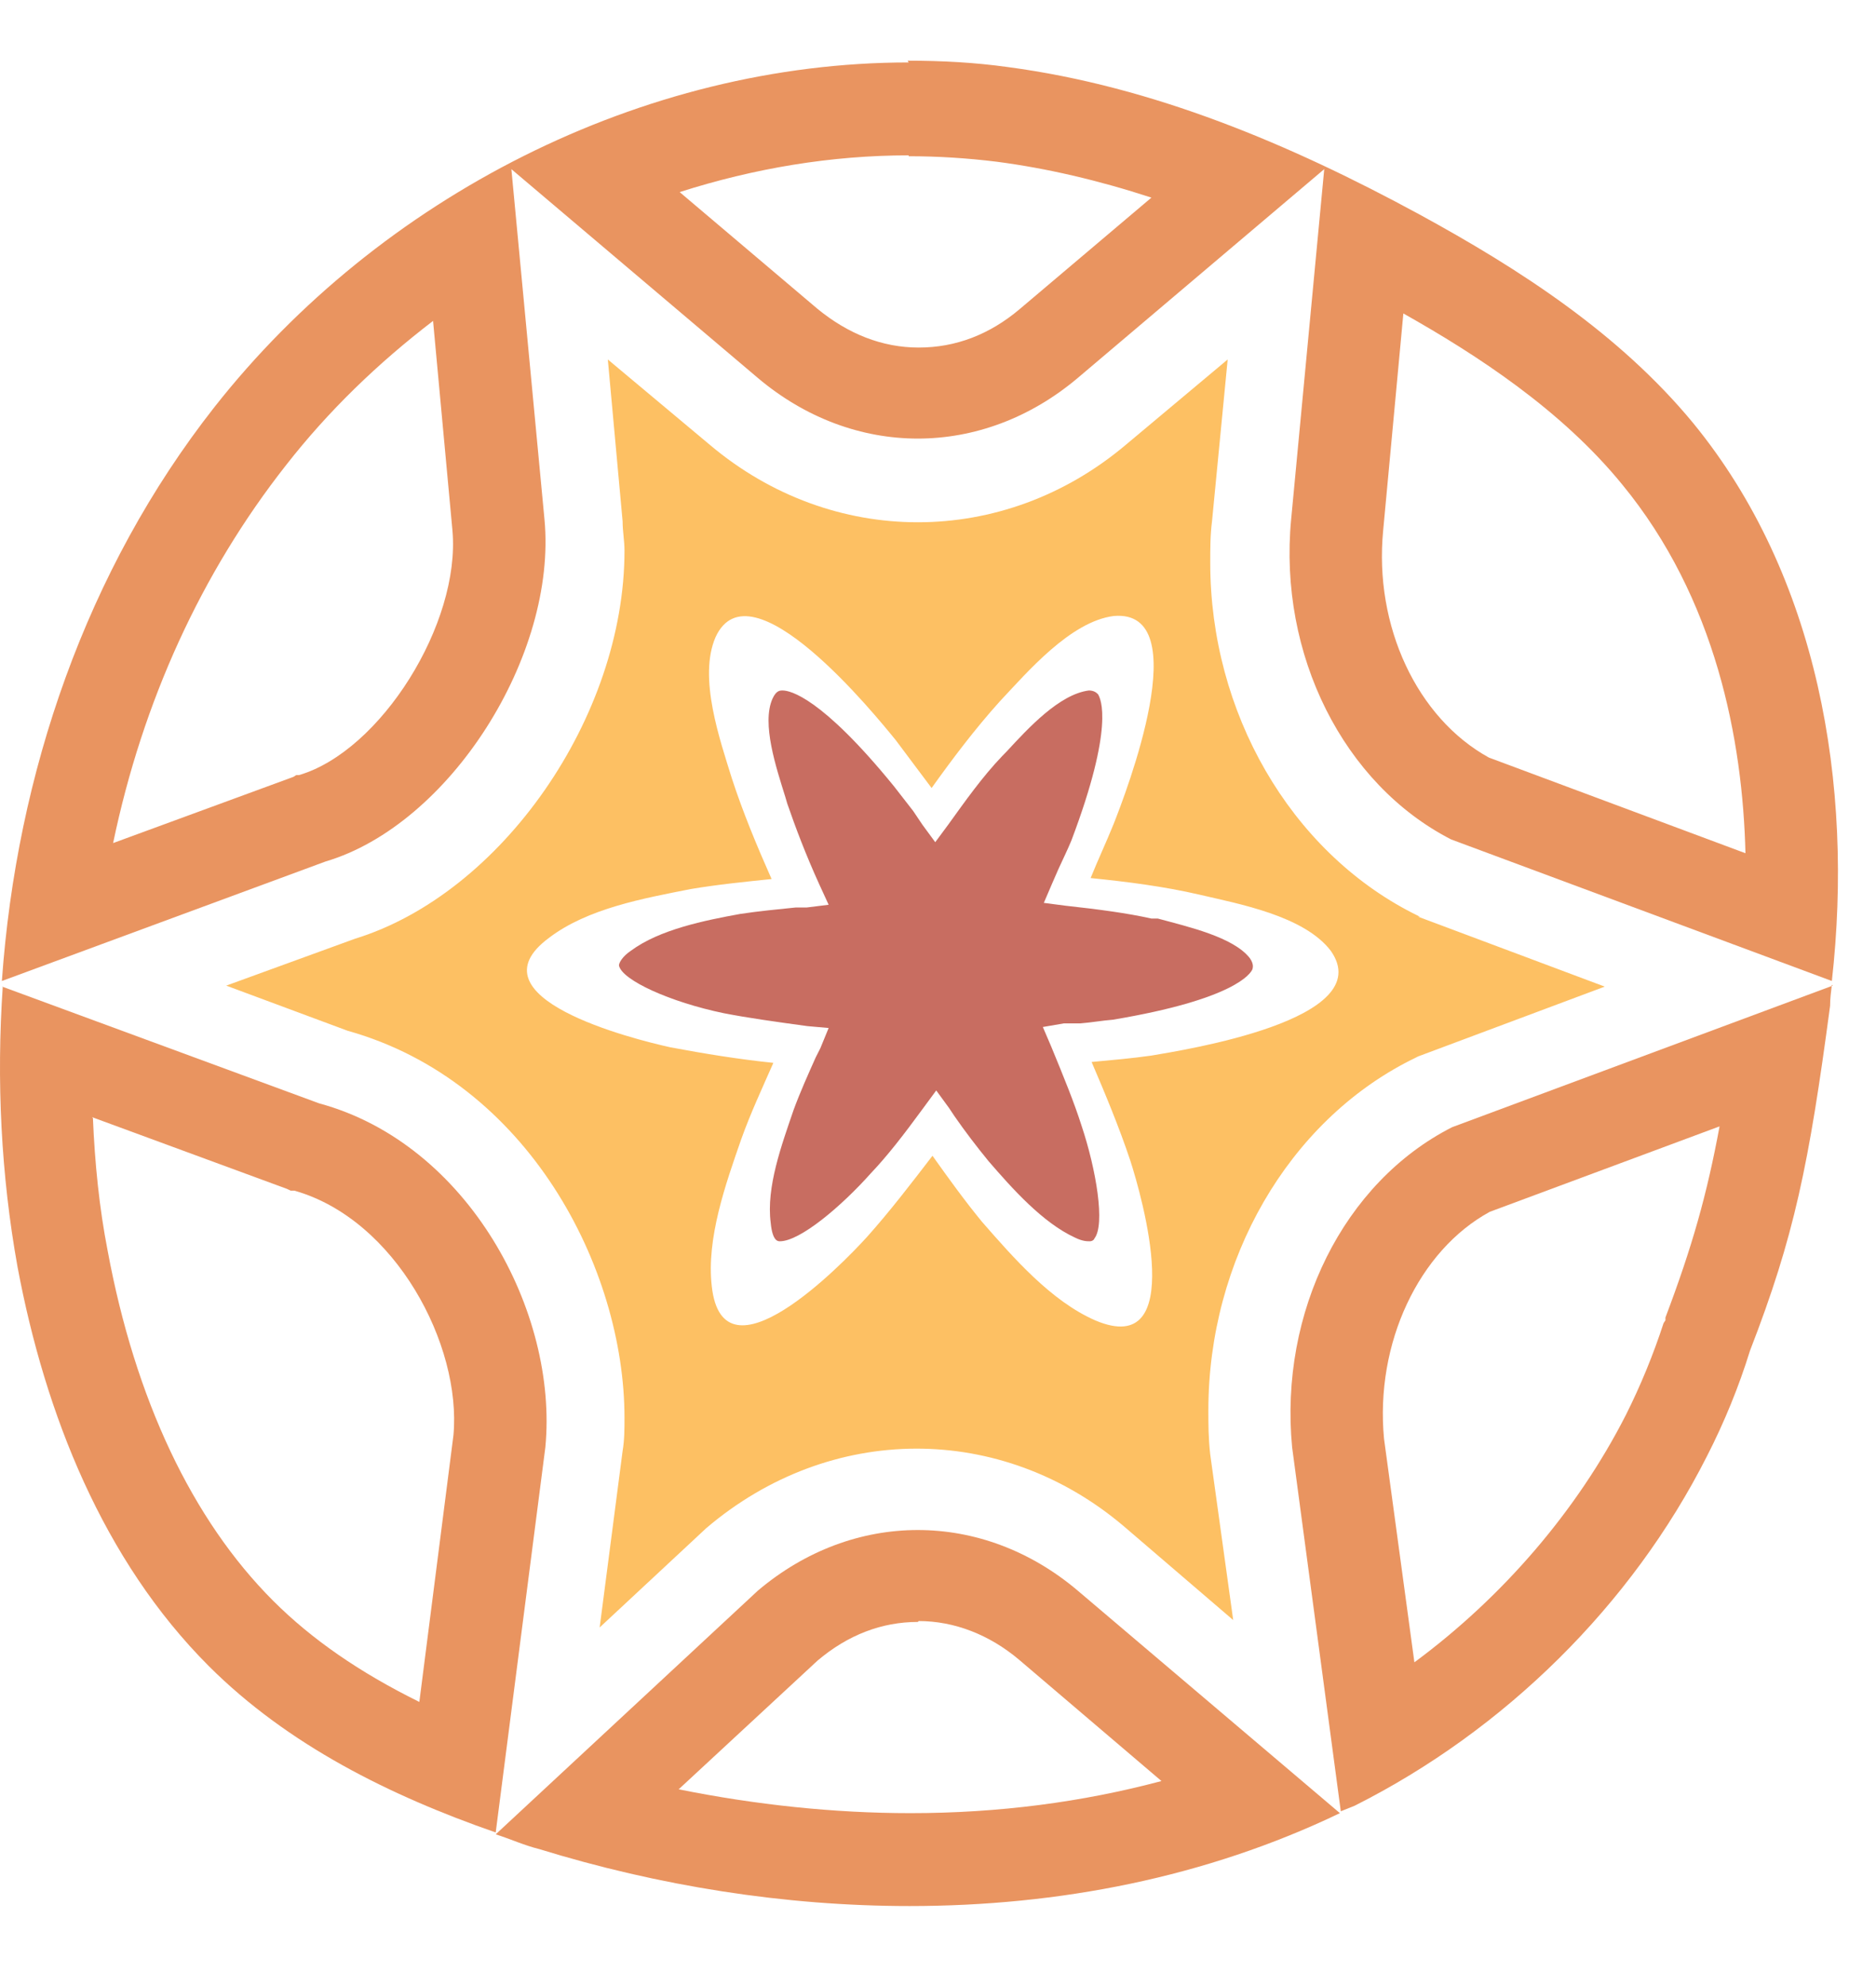 <svg width="17" height="18" viewBox="0 0 17 18" fill="none" xmlns="http://www.w3.org/2000/svg">
<path d="M15.584 10.2C15.467 10.833 15.334 11.3 15.092 11.941V11.966L15.075 11.992C14.983 12.275 14.867 12.558 14.733 12.825C14.292 13.691 13.617 14.475 12.817 15.066L12.542 13.041C12.459 12.175 12.858 11.333 13.5 10.983L15.584 10.208M16.608 8.933L13.159 10.216C12.175 10.716 11.592 11.892 11.709 13.117L12.15 16.416C12.15 16.416 12.233 16.383 12.275 16.366C13.633 15.683 14.784 14.55 15.467 13.2C15.625 12.892 15.758 12.566 15.858 12.242C16.259 11.208 16.392 10.558 16.584 9.116C16.584 9.05 16.592 8.991 16.6 8.925L16.608 8.933Z" fill="#E99460"/>
<path d="M8.234 1.416C8.5 1.416 8.767 1.433 9.034 1.466C9.484 1.525 9.95 1.633 10.434 1.791L9.242 2.8C8.967 3.033 8.659 3.15 8.325 3.15C7.992 3.15 7.684 3.025 7.409 2.8L6.159 1.741C6.834 1.525 7.534 1.408 8.234 1.408M12.717 2.841C13.383 3.216 14.15 3.716 14.7 4.391C15.55 5.425 15.792 6.708 15.817 7.733L13.492 6.866C12.842 6.508 12.45 5.675 12.534 4.808L12.717 2.841ZM3.925 2.916L4.1 4.808C4.175 5.65 3.45 6.808 2.709 7.025H2.684L2.659 7.041L1.025 7.641C1.292 6.358 1.825 5.191 2.592 4.216C2.975 3.725 3.425 3.291 3.925 2.908M8.234 0.566C5.825 0.566 3.442 1.783 1.942 3.691C0.784 5.166 0.15 7.008 0.017 8.891L2.95 7.808C4.075 7.475 5.05 5.941 4.934 4.708L4.634 1.533L6.867 3.425C7.3 3.791 7.809 3.975 8.317 3.975C8.825 3.975 9.334 3.791 9.767 3.425L12 1.533L11.7 4.708C11.584 5.933 12.175 7.108 13.15 7.608L16.6 8.891C16.8 7.108 16.475 5.216 15.342 3.833C14.675 3.025 13.775 2.441 12.858 1.941C11.692 1.308 10.45 0.783 9.134 0.608C8.834 0.566 8.534 0.55 8.225 0.55L8.234 0.566Z" fill="#E99460"/>
<path d="M8.325 14.692C8.65 14.692 8.967 14.817 9.234 15.042L10.525 16.142C9.809 16.333 9.05 16.433 8.25 16.433C7.559 16.433 6.85 16.358 6.15 16.217L7.409 15.05C7.684 14.817 7.992 14.7 8.317 14.7M8.317 13.867C7.809 13.867 7.3 14.05 6.867 14.417L4.492 16.625C4.625 16.667 4.75 16.725 4.884 16.758C5.967 17.092 7.109 17.275 8.242 17.275C9.592 17.275 10.925 17.017 12.142 16.433L9.767 14.417C9.334 14.05 8.825 13.867 8.317 13.867Z" fill="#E99460"/>
<path d="M0.834 10.125L2.6 10.775L2.634 10.791H2.667C3.584 11.05 4.184 12.191 4.109 13.008L3.8 15.425C3.259 15.158 2.825 14.858 2.475 14.508C1.742 13.775 1.225 12.683 0.975 11.333C0.9 10.95 0.859 10.541 0.842 10.133M0.025 8.941C-0.033 9.791 0.009 10.65 0.159 11.483C0.409 12.816 0.934 14.141 1.892 15.1C2.609 15.816 3.534 16.275 4.492 16.608L4.942 13.116C5.059 11.891 4.242 10.366 2.892 10L0.017 8.941H0.025Z" fill="#E99460"/>
<path d="M12.867 8.308L12.834 8.292L12.8 8.275C11.692 7.708 10.967 6.458 10.967 5.1C10.967 4.975 10.967 4.85 10.983 4.725L11.125 3.258L10.2 4.033C9.092 4.967 7.542 4.967 6.434 4.033L5.508 3.258L5.642 4.725C5.642 4.817 5.659 4.9 5.659 4.992C5.659 6.5 4.542 8.1 3.217 8.508L2.05 8.933L3.15 9.342C4.784 9.8 5.659 11.492 5.659 12.85C5.659 12.95 5.659 13.05 5.642 13.15L5.434 14.75L6.4 13.85C7.525 12.892 9.075 12.892 10.184 13.833L11.175 14.683L10.967 13.183C10.95 13.033 10.95 12.908 10.95 12.783C10.95 11.417 11.675 10.167 12.784 9.608L12.817 9.592L12.85 9.575L14.542 8.942L12.85 8.308H12.867ZM10.434 9.567C10.258 9.592 10.075 9.608 9.892 9.625C10.017 9.917 10.142 10.217 10.242 10.517C10.35 10.85 10.767 12.325 9.925 11.967C9.525 11.792 9.184 11.4 8.9 11.075C8.742 10.883 8.592 10.675 8.45 10.475C8.258 10.725 8.067 10.975 7.859 11.208C7.625 11.467 6.55 12.567 6.45 11.658C6.4 11.225 6.575 10.733 6.717 10.325C6.8 10.092 6.909 9.858 7.008 9.633C6.692 9.6 6.383 9.55 6.075 9.492C5.734 9.417 4.242 9.042 4.975 8.5C5.325 8.233 5.833 8.142 6.258 8.058C6.5 8.017 6.75 7.992 6.992 7.967C6.859 7.667 6.734 7.367 6.633 7.058C6.525 6.708 6.325 6.142 6.484 5.775C6.8 5.083 7.934 6.483 8.117 6.708C8.225 6.85 8.334 7 8.442 7.142C8.633 6.875 8.834 6.608 9.059 6.358C9.309 6.092 9.7 5.633 10.092 5.583C10.85 5.517 10.2 7.192 10.092 7.467C10.025 7.633 9.95 7.792 9.883 7.958C10.217 7.992 10.542 8.033 10.867 8.108C11.225 8.192 11.817 8.3 12.059 8.617C12.5 9.242 10.725 9.517 10.434 9.567Z" fill="#FDC063"/>
<path d="M11.35 8.783C11.334 8.825 11.184 9.058 10.084 9.242C9.984 9.25 9.892 9.267 9.792 9.275H9.642L9.45 9.308L9.525 9.483C9.642 9.767 9.734 9.992 9.8 10.2C9.934 10.6 10.017 11.1 9.917 11.225C9.917 11.233 9.9 11.25 9.875 11.25C9.85 11.25 9.809 11.25 9.742 11.217C9.45 11.083 9.175 10.775 8.959 10.525C8.85 10.392 8.742 10.25 8.65 10.117L8.6 10.042L8.484 9.883L8.367 10.042C8.184 10.292 8.042 10.475 7.892 10.633C7.625 10.933 7.25 11.25 7.067 11.25C7.05 11.25 7 11.25 6.984 11.083C6.942 10.758 7.084 10.375 7.192 10.058C7.25 9.9 7.325 9.733 7.392 9.583L7.434 9.5L7.509 9.317L7.317 9.3C7.009 9.258 6.775 9.225 6.559 9.183C6.075 9.083 5.634 8.883 5.609 8.75C5.609 8.725 5.642 8.667 5.717 8.617C5.975 8.425 6.384 8.342 6.709 8.283C6.875 8.258 7.042 8.242 7.209 8.225H7.309L7.509 8.2L7.425 8.017C7.3 7.742 7.209 7.5 7.134 7.283L7.117 7.225C7.034 6.958 6.9 6.558 7 6.333C7.034 6.258 7.067 6.258 7.092 6.258C7.159 6.258 7.442 6.317 8.1 7.125C8.159 7.2 8.217 7.275 8.275 7.35L8.359 7.475L8.475 7.633L8.592 7.475C8.742 7.267 8.9 7.042 9.084 6.85L9.125 6.808C9.317 6.6 9.6 6.292 9.867 6.258C9.909 6.258 9.934 6.275 9.95 6.292C9.975 6.333 10.1 6.583 9.709 7.617C9.675 7.7 9.634 7.783 9.592 7.875L9.534 8.008L9.459 8.183L9.65 8.208C9.959 8.242 10.209 8.275 10.434 8.325H10.492C10.767 8.4 11.175 8.492 11.325 8.683C11.367 8.742 11.35 8.775 11.35 8.783Z" fill="#C86D61"/>
</svg>
